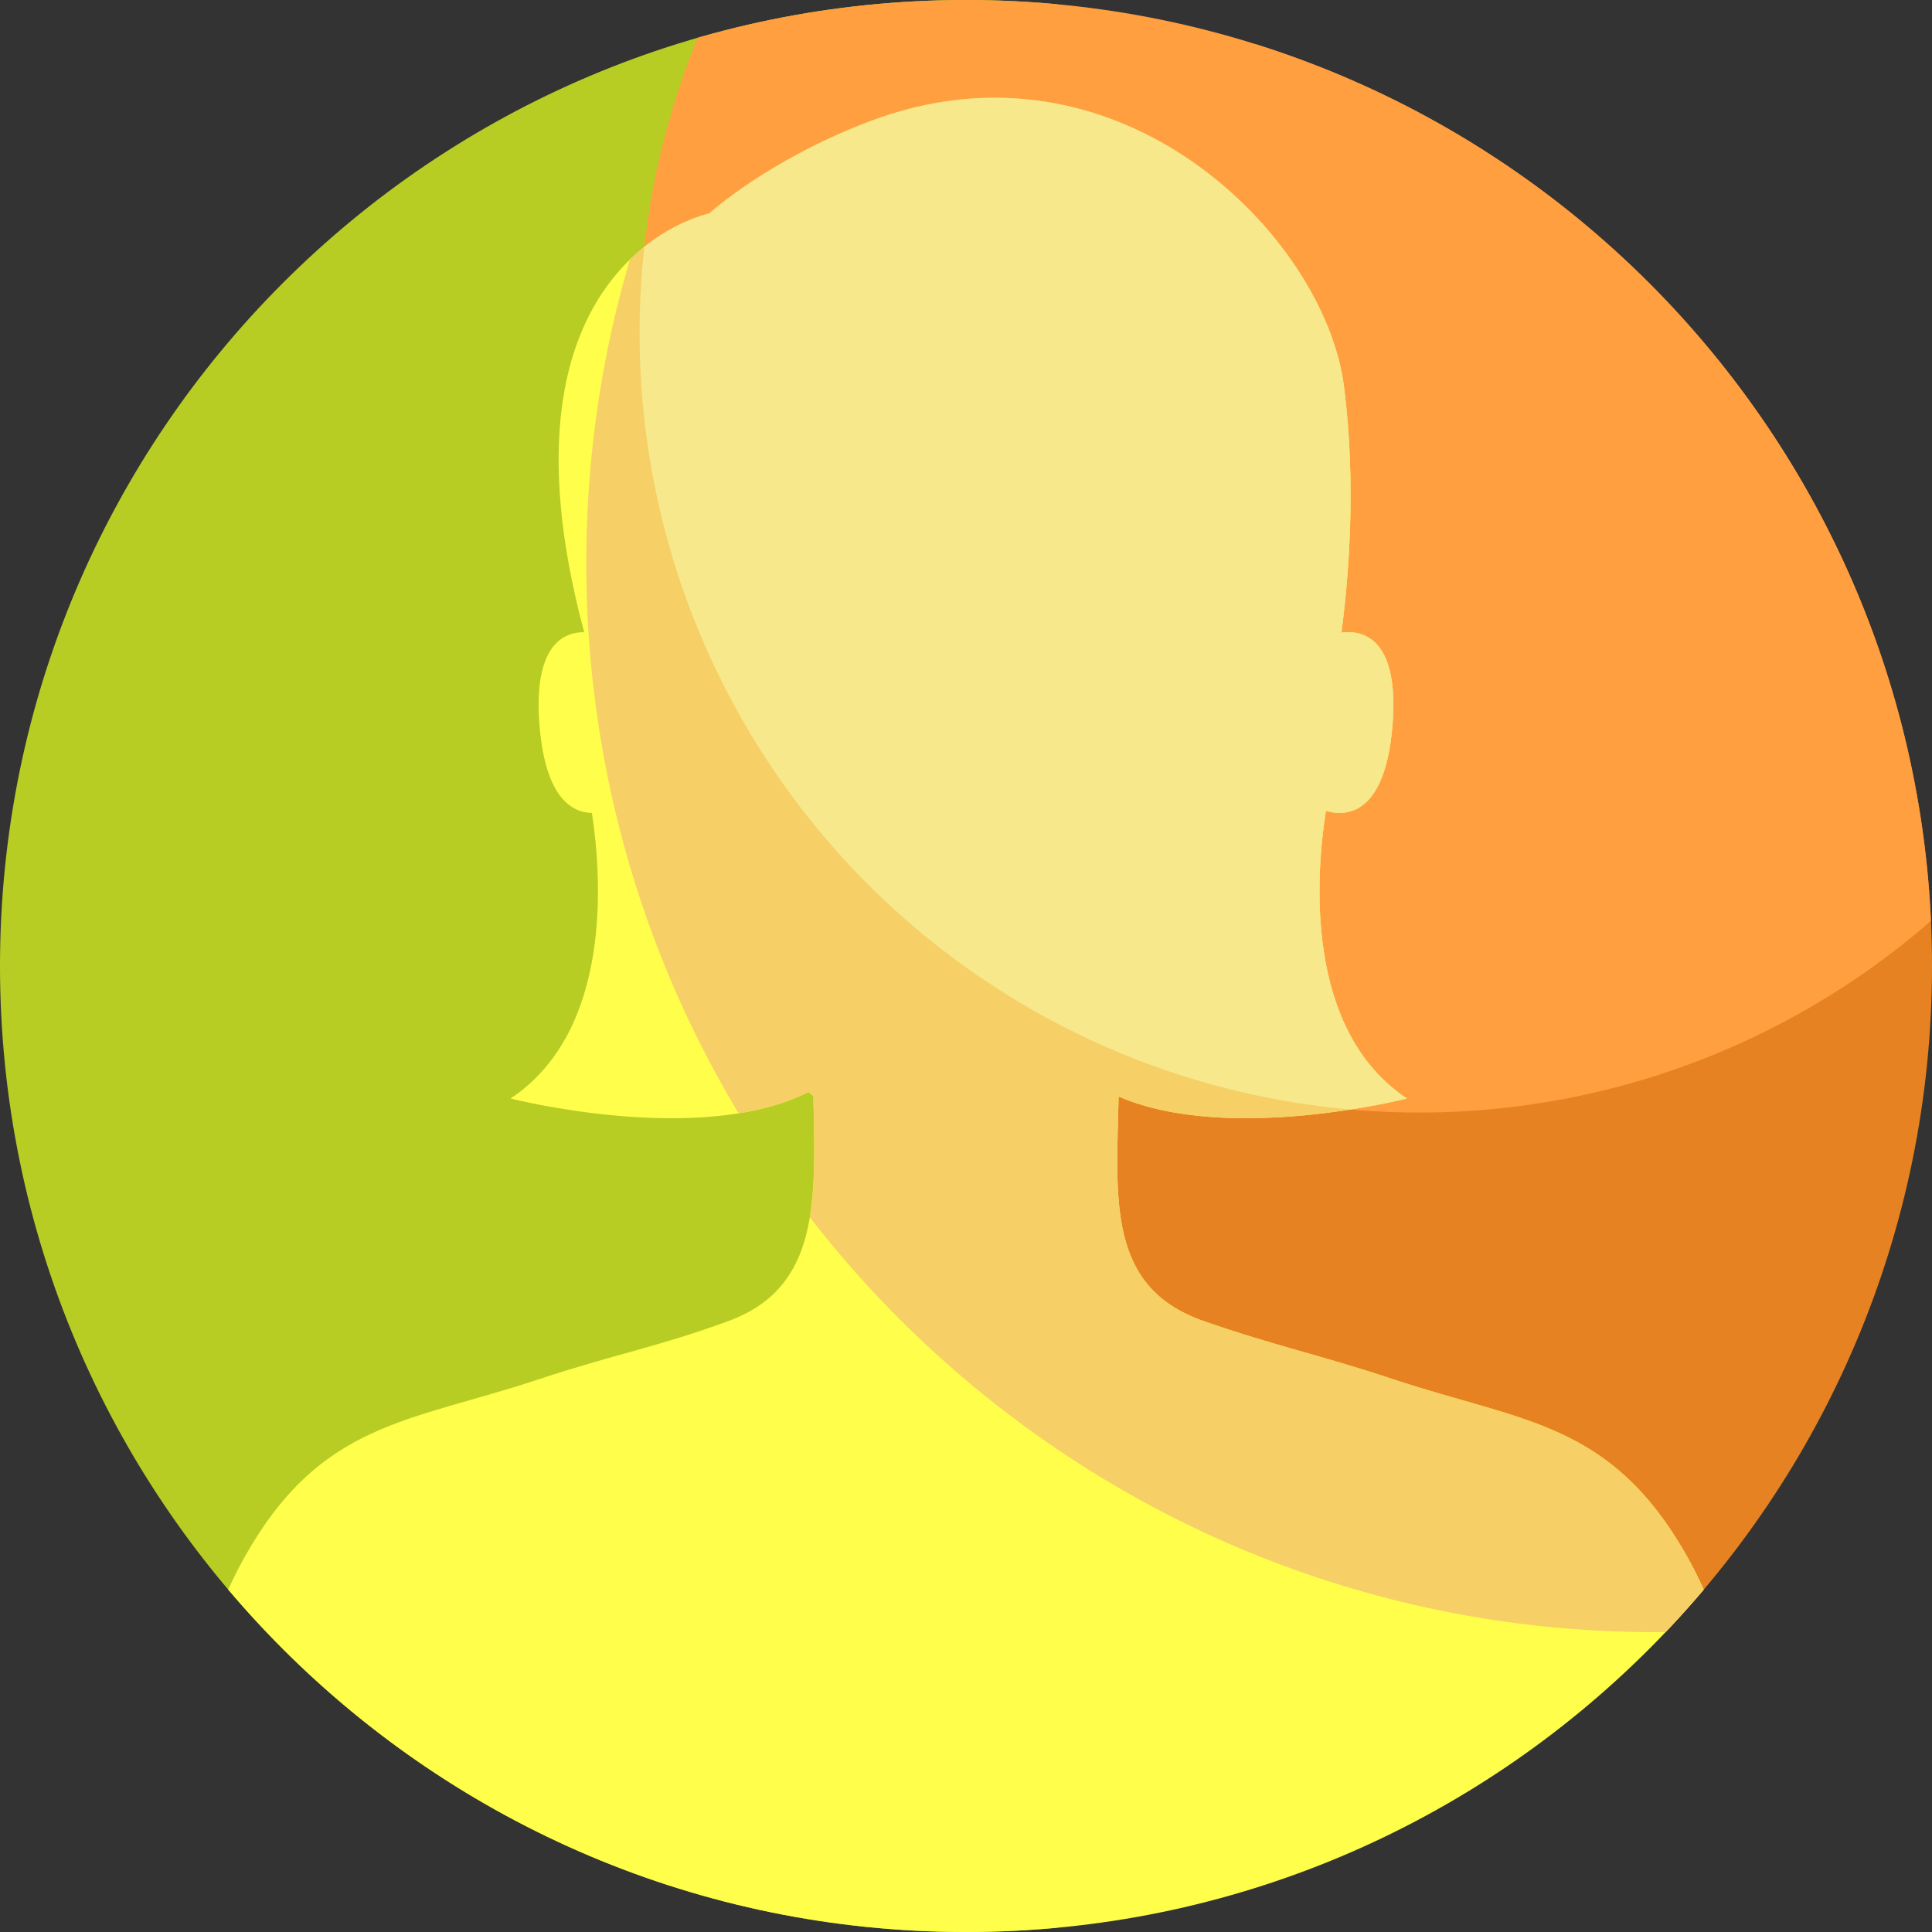 <?xml version="1.0" encoding="utf-8"?>
<!-- Generator: Adobe Illustrator 15.0.0, SVG Export Plug-In . SVG Version: 6.00 Build 0)  -->
<!DOCTYPE svg PUBLIC "-//W3C//DTD SVG 1.1//EN" "http://www.w3.org/Graphics/SVG/1.1/DTD/svg11.dtd">
<svg version="1.1" id="Слой_1" xmlns="http://www.w3.org/2000/svg" xmlns:xlink="http://www.w3.org/1999/xlink" x="0px" y="0px" width="290.001" height="290.002" viewBox="0 0 290.001 290.002" enable-background="new 0 0 290.001 290.002"
	 xml:space="preserve">
<rect x="0" y="0" width="290.001" height="290.002" fill="#333333" stroke="none"/>
<g>
	<defs>
		<path id="SVGID_1_" d="M144.999,0c80.084,0,145.003,64.919,145.003,144.999c0,80.083-64.919,145.003-145.003,145.003
			C64.919,290.002,0,225.082,0,144.999C0,64.919,64.919,0,144.999,0z"/>
	</defs>
	<clipPath id="SVGID_2_">
		<use xlink:href="#SVGID_1_"  overflow="visible"/>
	</clipPath>
	<g clip-path="url(#SVGID_2_)">
		<defs>
			<rect id="SVGID_3_" x="-230" y="-216" width="1200" height="2450"/>
		</defs>
		<clipPath id="SVGID_4_">
			<use xlink:href="#SVGID_3_"  overflow="visible"/>
		</clipPath>
		<rect x="-42.666" y="-59.334" clip-path="url(#SVGID_4_)" fill="#B8CD24" width="201.333" height="358.002"/>
	</g>
	<g clip-path="url(#SVGID_2_)">
		<defs>
			<path id="SVGID_5_" d="M248.502-76.001c88.639,0,160.5,71.861,160.5,160.5c0,88.643-71.861,160.5-160.5,160.5
				c-88.643,0-160.5-71.857-160.5-160.5C88.002-4.14,159.86-76.001,248.502-76.001z"/>
		</defs>
		<clipPath id="SVGID_6_">
			<use xlink:href="#SVGID_5_"  overflow="visible"/>
		</clipPath>
		<g clip-path="url(#SVGID_6_)">
			<defs>
				<rect id="SVGID_7_" x="-230" y="-216" width="1200" height="2450"/>
			</defs>
			<clipPath id="SVGID_8_">
				<use xlink:href="#SVGID_7_"  overflow="visible"/>
			</clipPath>
			<rect x="128" y="6.666" clip-path="url(#SVGID_8_)" fill="#E68222" width="182" height="252.667"/>
		</g>
	</g>
	<g clip-path="url(#SVGID_2_)">
		<defs>
			<circle id="SVGID_9_" cx="213" cy="50" r="117"/>
		</defs>
		<clipPath id="SVGID_10_">
			<use xlink:href="#SVGID_9_"  overflow="visible"/>
		</clipPath>
		<g clip-path="url(#SVGID_10_)">
			<defs>
				<rect id="SVGID_11_" x="-230" y="-216" width="1200" height="2450"/>
			</defs>
			<clipPath id="SVGID_12_">
				<use xlink:href="#SVGID_11_"  overflow="visible"/>
			</clipPath>
			<rect x="83.628" y="-38.667" clip-path="url(#SVGID_12_)" fill="#FF9F40" width="215.255" height="396.667"/>
		</g>
	</g>
	<g clip-path="url(#SVGID_2_)">
		<defs>
			<path id="SVGID_13_" d="M273,302.95c0,0-8.33-48.883-19.641-69.097c-11.479-20.518-24.725-20.324-44.358-26.858
				c-10.95-3.644-17.665-4.972-28.365-8.711c-14.526-5.077-13.054-18.306-12.729-33.698c16.471,7.16,43.272,0.303,43.272,0.303
				c-15.521-10.329-13.634-33.803-12.159-43.188c2.42,0.755,8.814,1.362,9.988-12.71c1.163-13.909-5.084-14.398-7.656-14.03
				c1.065-8.054,2.279-22.271,0.375-37.016c-2.91-22.503-33.817-53.943-71.271-39.7c-15.271,5.809-24,13.794-24,13.794
				s-33.75,6.901-18.771,62.854c-2.886-0.027-7.73,1.706-6.692,14.098c0.907,10.903,4.956,12.993,7.858,13.03
				c1.463,9.598,3.128,32.66-12.214,42.868c0,0,28.365,7.259,44.665-0.95c0.024-0.014,0.041-0.024,0.064-0.037
				c0.465,0.404,0.725,0.624,0.725,0.624c0.32,15.42,1.092,28.678-12.727,33.759c-10.639,3.911-17.419,5.067-28.365,8.711
				c-19.634,6.534-32.879,6.341-44.358,26.858c-11.311,20.214-19.641,69.097-19.641,69.097L144.999,305L273,302.95z"/>
		</defs>
		<clipPath id="SVGID_14_">
			<use xlink:href="#SVGID_13_"  overflow="visible"/>
		</clipPath>
		<g clip-path="url(#SVGID_14_)">
			<defs>
				<rect id="SVGID_15_" x="-230" y="-216" width="1200" height="2450"/>
			</defs>
			<clipPath id="SVGID_16_">
				<use xlink:href="#SVGID_15_"  overflow="visible"/>
			</clipPath>
			<rect x="-30.666" y="33.333" clip-path="url(#SVGID_16_)" fill="#FFFF4B" width="304.667" height="294.461"/>
		</g>
		<g clip-path="url(#SVGID_14_)">
			<defs>
				<path id="SVGID_17_" d="M248.502-76.001c88.639,0,160.5,71.861,160.5,160.5c0,88.643-71.861,160.5-160.5,160.5
					c-88.643,0-160.5-71.857-160.5-160.5C88.002-4.14,159.86-76.001,248.502-76.001z"/>
			</defs>
			<clipPath id="SVGID_18_">
				<use xlink:href="#SVGID_17_"  overflow="visible"/>
			</clipPath>
			<g clip-path="url(#SVGID_18_)">
				<defs>
					<rect id="SVGID_19_" x="-230" y="-216" width="1200" height="2450"/>
				</defs>
				<clipPath id="SVGID_20_">
					<use xlink:href="#SVGID_19_"  overflow="visible"/>
				</clipPath>
				<polygon clip-path="url(#SVGID_20_)" fill="#F6CF66" points="310.667,341.333 -37.333,300 -37.333,-68.667 223.334,-68.667
					"/>
			</g>
		</g>
		<g clip-path="url(#SVGID_14_)">
			<defs>
				<circle id="SVGID_21_" cx="213" cy="50" r="117"/>
			</defs>
			<clipPath id="SVGID_22_">
				<use xlink:href="#SVGID_21_"  overflow="visible"/>
			</clipPath>
			<g clip-path="url(#SVGID_22_)">
				<defs>
					<rect id="SVGID_23_" x="-230" y="-216" width="1200" height="2450"/>
				</defs>
				<clipPath id="SVGID_24_">
					<use xlink:href="#SVGID_23_"  overflow="visible"/>
				</clipPath>
				<rect x="29.974" y="-23.333" clip-path="url(#SVGID_24_)" fill="#F6E88B" width="260.028" height="308"/>
			</g>
		</g>
	</g>
</g>
</svg>
